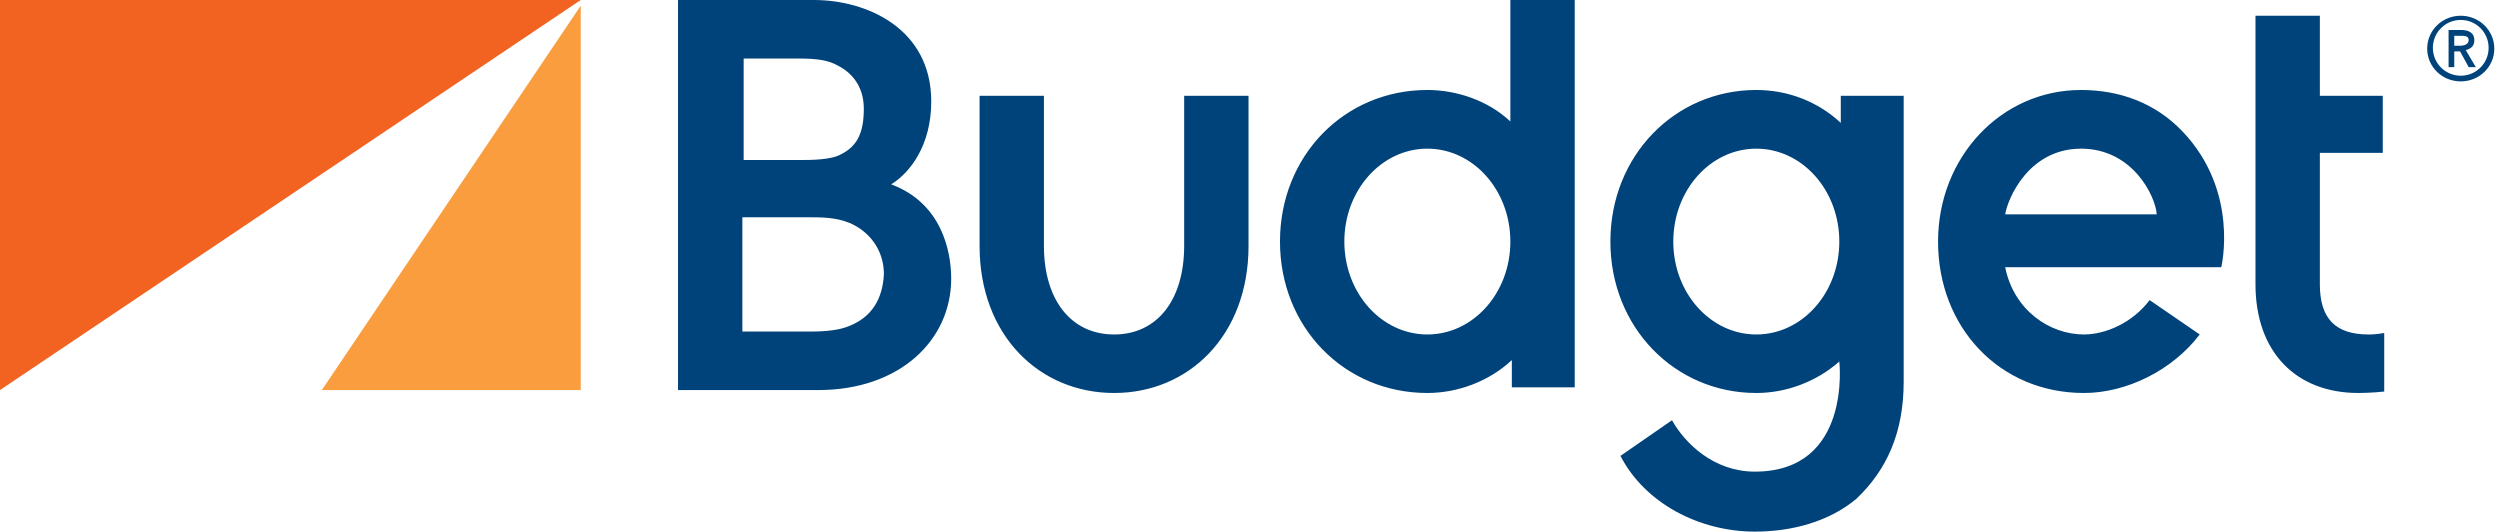 <?xml version="1.0" encoding="utf-8"?>
<svg width="174" height="37" viewBox="0 0 174 37" fill="none" xmlns="http://www.w3.org/2000/svg">
<path d="M22.398 27.149H40.419V0.395L22.398 27.149Z" fill="#F99D3E"/>
<path d="M0 0V27.149L40.419 0H0Z" fill="#F26322"/>
<path fill-rule="evenodd" clip-rule="evenodd" d="M47.19 27.149V0H56.645C60.335 0 64.815 1.986 64.815 7.064C64.815 10.144 63.314 12.04 62.028 12.83C65.503 14.127 66.203 17.411 66.203 19.397C66.203 23.674 62.626 27.149 56.95 27.149H47.19ZM56.341 23.076C57.537 23.076 58.44 22.974 59.128 22.681C60.625 22.079 61.422 20.883 61.52 19.092C61.52 17.411 60.527 16.113 59.128 15.515C58.135 15.12 57.243 15.12 55.946 15.12H51.669V23.076H56.341ZM55.641 11.137C56.431 11.137 57.83 11.137 58.53 10.742C59.726 10.144 60.121 9.151 60.121 7.56C60.121 5.868 59.128 4.976 58.327 4.57C57.627 4.175 56.837 4.074 55.54 4.074H51.759V11.137H55.641ZM77.543 27.352C72.364 27.352 68.178 23.369 68.178 17.106V6.669H72.657V17.106C72.657 20.887 74.553 23.279 77.543 23.279C80.534 23.279 82.418 20.887 82.418 17.106V6.669H86.898V17.106C86.898 23.369 82.722 27.352 77.543 27.352ZM99.344 27.352C93.566 27.352 89.087 22.782 89.087 16.813C89.087 10.844 93.566 6.263 99.344 6.263C101.33 6.263 103.53 6.962 105.121 8.452V0H109.601V26.957H105.223V25.062C103.62 26.562 101.431 27.352 99.344 27.352ZM105.121 16.813C105.121 13.236 102.537 10.347 99.344 10.347C96.15 10.347 93.566 13.236 93.566 16.813C93.566 20.39 96.15 23.279 99.344 23.279C102.537 23.279 105.121 20.39 105.121 16.813ZM132.496 6.669V26.562C132.496 30.139 131.3 32.723 129.212 34.709C127.317 36.3 124.733 37 122.137 37C118.256 37 114.476 35.014 112.783 31.73L116.371 29.248C117.263 30.839 119.26 32.825 122.137 32.825C128.908 32.825 128.016 25.163 128.016 25.163C126.425 26.562 124.338 27.352 122.239 27.352C116.563 27.352 112.083 22.782 112.083 16.813C112.083 10.844 116.563 6.263 122.239 6.263C124.428 6.263 126.527 7.064 128.118 8.553V6.669H132.496ZM128.016 16.813C128.016 13.236 125.432 10.347 122.239 10.347C119.046 10.347 116.461 13.236 116.461 16.813C116.461 20.39 119.046 23.279 122.239 23.279C125.432 23.279 128.016 20.39 128.016 16.813ZM154.601 18.596H139.56C140.158 21.586 142.651 23.279 145.044 23.279C146.533 23.279 148.418 22.478 149.614 20.887L153.1 23.279C151.216 25.761 148.023 27.352 145.044 27.352C139.165 27.352 134.888 22.782 134.888 16.813C134.888 10.945 139.266 6.263 144.841 6.263C147.526 6.263 150.02 7.165 151.904 9.151C155.888 13.326 154.601 18.596 154.601 18.596ZM150.11 14.917C150.02 13.631 148.418 10.347 144.841 10.347C141.252 10.347 139.763 13.721 139.56 14.917H150.11ZM165.942 23.177V27.251C165.942 27.251 165.05 27.352 164.147 27.352C159.769 27.352 156.982 24.464 156.982 19.792V1.095H161.462V6.669H165.84V10.641H161.462V19.792C161.462 22.184 162.556 23.279 164.847 23.279C165.05 23.279 165.343 23.279 165.942 23.177ZM171.268 5.665C169.97 5.665 168.932 4.649 168.932 3.385C168.932 2.121 169.97 1.095 171.268 1.095C172.565 1.095 173.603 2.121 173.603 3.385C173.603 4.649 172.565 5.665 171.268 5.665ZM173.208 3.329C173.208 2.257 172.339 1.388 171.268 1.388C170.196 1.388 169.327 2.257 169.327 3.329C169.327 4.401 170.196 5.27 171.268 5.27C172.339 5.27 173.208 4.401 173.208 3.329ZM170.421 2.088H171.324C171.82 2.088 172.215 2.291 172.215 2.787C172.215 3.182 172.012 3.385 171.617 3.487L172.317 4.672H171.82L171.222 3.577H170.816V4.672H170.421V2.088ZM171.222 3.182C171.516 3.182 171.82 3.081 171.82 2.787C171.82 2.494 171.516 2.494 171.324 2.494H170.816V3.182H171.222Z" fill="#00437B"/>
</svg>
